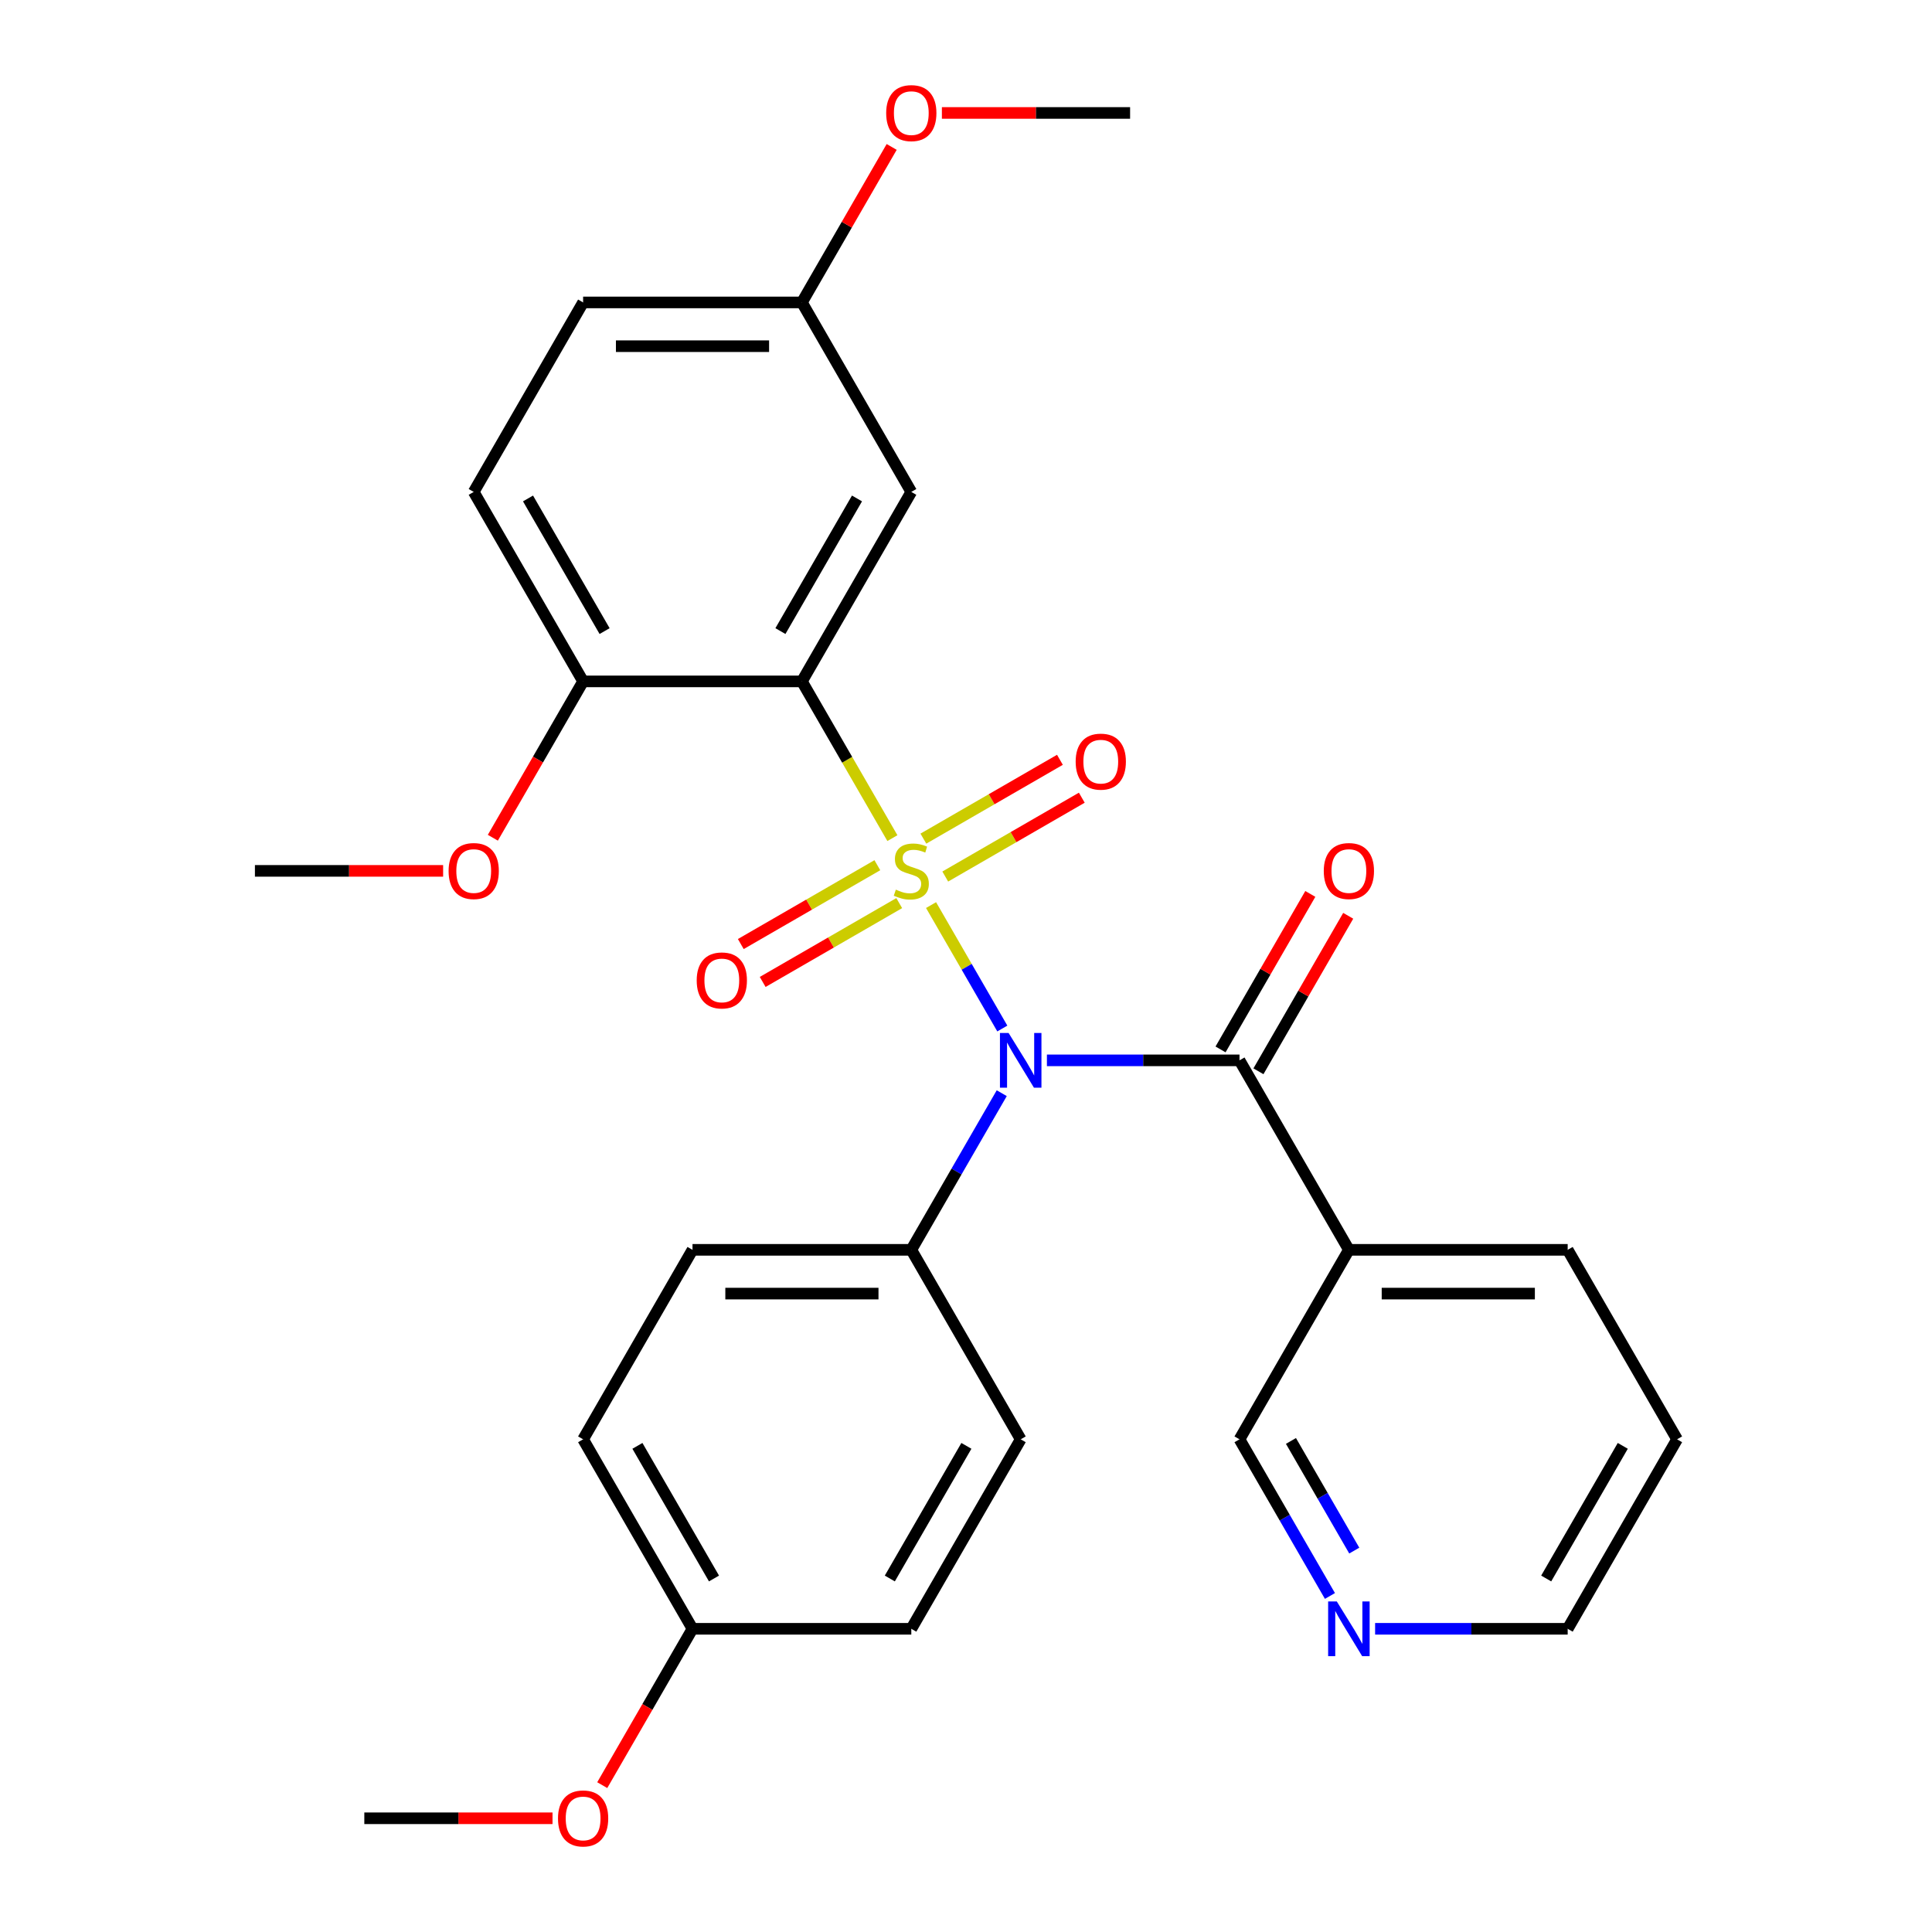 <?xml version='1.0' encoding='iso-8859-1'?>
<svg version='1.1' baseProfile='full'
              xmlns='http://www.w3.org/2000/svg'
                      xmlns:rdkit='http://www.rdkit.org/xml'
                      xmlns:xlink='http://www.w3.org/1999/xlink'
                  xml:space='preserve'
width='1000px' height='1000px' viewBox='0 0 1000 1000'>
<!-- END OF HEADER -->
<rect style='opacity:1.0;fill:#FFFFFF;stroke:none' width='1000' height='1000' x='0' y='0'> </rect>
<path class='bond-0' d='M 481.914,468.474 L 500.355,500.416' style='fill:none;fill-rule:evenodd;stroke:#CCCC00;stroke-width:6px;stroke-linecap:butt;stroke-linejoin:miter;stroke-opacity:1' />
<path class='bond-0' d='M 500.355,500.416 L 518.797,532.358' style='fill:none;fill-rule:evenodd;stroke:#0000FF;stroke-width:6px;stroke-linecap:butt;stroke-linejoin:miter;stroke-opacity:1' />
<path class='bond-1' d='M 461.901,433.811 L 438.483,393.249' style='fill:none;fill-rule:evenodd;stroke:#CCCC00;stroke-width:6px;stroke-linecap:butt;stroke-linejoin:miter;stroke-opacity:1' />
<path class='bond-1' d='M 438.483,393.249 L 415.064,352.687' style='fill:none;fill-rule:evenodd;stroke:#000000;stroke-width:6px;stroke-linecap:butt;stroke-linejoin:miter;stroke-opacity:1' />
<path class='bond-4' d='M 489.262,453.693 L 524.6,433.291' style='fill:none;fill-rule:evenodd;stroke:#CCCC00;stroke-width:6px;stroke-linecap:butt;stroke-linejoin:miter;stroke-opacity:1' />
<path class='bond-4' d='M 524.6,433.291 L 559.938,412.888' style='fill:none;fill-rule:evenodd;stroke:#FF0000;stroke-width:6px;stroke-linecap:butt;stroke-linejoin:miter;stroke-opacity:1' />
<path class='bond-4' d='M 477.937,434.078 L 513.275,413.676' style='fill:none;fill-rule:evenodd;stroke:#CCCC00;stroke-width:6px;stroke-linecap:butt;stroke-linejoin:miter;stroke-opacity:1' />
<path class='bond-4' d='M 513.275,413.676 L 548.614,393.273' style='fill:none;fill-rule:evenodd;stroke:#FF0000;stroke-width:6px;stroke-linecap:butt;stroke-linejoin:miter;stroke-opacity:1' />
<path class='bond-5' d='M 454.115,447.832 L 418.776,468.235' style='fill:none;fill-rule:evenodd;stroke:#CCCC00;stroke-width:6px;stroke-linecap:butt;stroke-linejoin:miter;stroke-opacity:1' />
<path class='bond-5' d='M 418.776,468.235 L 383.438,488.637' style='fill:none;fill-rule:evenodd;stroke:#FF0000;stroke-width:6px;stroke-linecap:butt;stroke-linejoin:miter;stroke-opacity:1' />
<path class='bond-5' d='M 465.439,467.447 L 430.101,487.85' style='fill:none;fill-rule:evenodd;stroke:#CCCC00;stroke-width:6px;stroke-linecap:butt;stroke-linejoin:miter;stroke-opacity:1' />
<path class='bond-5' d='M 430.101,487.85 L 394.763,508.252' style='fill:none;fill-rule:evenodd;stroke:#FF0000;stroke-width:6px;stroke-linecap:butt;stroke-linejoin:miter;stroke-opacity:1' />
<path class='bond-2' d='M 541.883,548.838 L 591.721,548.838' style='fill:none;fill-rule:evenodd;stroke:#0000FF;stroke-width:6px;stroke-linecap:butt;stroke-linejoin:miter;stroke-opacity:1' />
<path class='bond-2' d='M 591.721,548.838 L 641.559,548.838' style='fill:none;fill-rule:evenodd;stroke:#000000;stroke-width:6px;stroke-linecap:butt;stroke-linejoin:miter;stroke-opacity:1' />
<path class='bond-7' d='M 518.502,565.829 L 495.095,606.371' style='fill:none;fill-rule:evenodd;stroke:#0000FF;stroke-width:6px;stroke-linecap:butt;stroke-linejoin:miter;stroke-opacity:1' />
<path class='bond-7' d='M 495.095,606.371 L 471.688,646.913' style='fill:none;fill-rule:evenodd;stroke:#000000;stroke-width:6px;stroke-linecap:butt;stroke-linejoin:miter;stroke-opacity:1' />
<path class='bond-6' d='M 415.064,352.687 L 471.688,254.612' style='fill:none;fill-rule:evenodd;stroke:#000000;stroke-width:6px;stroke-linecap:butt;stroke-linejoin:miter;stroke-opacity:1' />
<path class='bond-6' d='M 403.943,326.651 L 443.58,257.999' style='fill:none;fill-rule:evenodd;stroke:#000000;stroke-width:6px;stroke-linecap:butt;stroke-linejoin:miter;stroke-opacity:1' />
<path class='bond-8' d='M 415.064,352.687 L 301.817,352.687' style='fill:none;fill-rule:evenodd;stroke:#000000;stroke-width:6px;stroke-linecap:butt;stroke-linejoin:miter;stroke-opacity:1' />
<path class='bond-3' d='M 641.559,548.838 L 698.183,646.913' style='fill:none;fill-rule:evenodd;stroke:#000000;stroke-width:6px;stroke-linecap:butt;stroke-linejoin:miter;stroke-opacity:1' />
<path class='bond-9' d='M 651.367,554.5 L 674.6,514.258' style='fill:none;fill-rule:evenodd;stroke:#000000;stroke-width:6px;stroke-linecap:butt;stroke-linejoin:miter;stroke-opacity:1' />
<path class='bond-9' d='M 674.6,514.258 L 697.834,474.016' style='fill:none;fill-rule:evenodd;stroke:#FF0000;stroke-width:6px;stroke-linecap:butt;stroke-linejoin:miter;stroke-opacity:1' />
<path class='bond-9' d='M 631.752,543.175 L 654.985,502.933' style='fill:none;fill-rule:evenodd;stroke:#000000;stroke-width:6px;stroke-linecap:butt;stroke-linejoin:miter;stroke-opacity:1' />
<path class='bond-9' d='M 654.985,502.933 L 678.219,462.691' style='fill:none;fill-rule:evenodd;stroke:#FF0000;stroke-width:6px;stroke-linecap:butt;stroke-linejoin:miter;stroke-opacity:1' />
<path class='bond-15' d='M 698.183,646.913 L 641.559,744.988' style='fill:none;fill-rule:evenodd;stroke:#000000;stroke-width:6px;stroke-linecap:butt;stroke-linejoin:miter;stroke-opacity:1' />
<path class='bond-22' d='M 698.183,646.913 L 811.43,646.913' style='fill:none;fill-rule:evenodd;stroke:#000000;stroke-width:6px;stroke-linecap:butt;stroke-linejoin:miter;stroke-opacity:1' />
<path class='bond-22' d='M 715.17,669.562 L 794.443,669.562' style='fill:none;fill-rule:evenodd;stroke:#000000;stroke-width:6px;stroke-linecap:butt;stroke-linejoin:miter;stroke-opacity:1' />
<path class='bond-14' d='M 471.688,254.612 L 415.064,156.537' style='fill:none;fill-rule:evenodd;stroke:#000000;stroke-width:6px;stroke-linecap:butt;stroke-linejoin:miter;stroke-opacity:1' />
<path class='bond-11' d='M 471.688,646.913 L 358.441,646.913' style='fill:none;fill-rule:evenodd;stroke:#000000;stroke-width:6px;stroke-linecap:butt;stroke-linejoin:miter;stroke-opacity:1' />
<path class='bond-11' d='M 454.701,669.562 L 375.428,669.562' style='fill:none;fill-rule:evenodd;stroke:#000000;stroke-width:6px;stroke-linecap:butt;stroke-linejoin:miter;stroke-opacity:1' />
<path class='bond-12' d='M 471.688,646.913 L 528.312,744.988' style='fill:none;fill-rule:evenodd;stroke:#000000;stroke-width:6px;stroke-linecap:butt;stroke-linejoin:miter;stroke-opacity:1' />
<path class='bond-13' d='M 301.817,352.687 L 245.193,254.612' style='fill:none;fill-rule:evenodd;stroke:#000000;stroke-width:6px;stroke-linecap:butt;stroke-linejoin:miter;stroke-opacity:1' />
<path class='bond-13' d='M 312.938,326.651 L 273.302,257.999' style='fill:none;fill-rule:evenodd;stroke:#000000;stroke-width:6px;stroke-linecap:butt;stroke-linejoin:miter;stroke-opacity:1' />
<path class='bond-20' d='M 301.817,352.687 L 278.456,393.149' style='fill:none;fill-rule:evenodd;stroke:#000000;stroke-width:6px;stroke-linecap:butt;stroke-linejoin:miter;stroke-opacity:1' />
<path class='bond-20' d='M 278.456,393.149 L 255.096,433.611' style='fill:none;fill-rule:evenodd;stroke:#FF0000;stroke-width:6px;stroke-linecap:butt;stroke-linejoin:miter;stroke-opacity:1' />
<path class='bond-10' d='M 688.373,826.072 L 664.966,785.53' style='fill:none;fill-rule:evenodd;stroke:#0000FF;stroke-width:6px;stroke-linecap:butt;stroke-linejoin:miter;stroke-opacity:1' />
<path class='bond-10' d='M 664.966,785.53 L 641.559,744.988' style='fill:none;fill-rule:evenodd;stroke:#000000;stroke-width:6px;stroke-linecap:butt;stroke-linejoin:miter;stroke-opacity:1' />
<path class='bond-10' d='M 700.966,802.585 L 684.581,774.205' style='fill:none;fill-rule:evenodd;stroke:#0000FF;stroke-width:6px;stroke-linecap:butt;stroke-linejoin:miter;stroke-opacity:1' />
<path class='bond-10' d='M 684.581,774.205 L 668.196,745.826' style='fill:none;fill-rule:evenodd;stroke:#000000;stroke-width:6px;stroke-linecap:butt;stroke-linejoin:miter;stroke-opacity:1' />
<path class='bond-31' d='M 711.754,843.063 L 761.592,843.063' style='fill:none;fill-rule:evenodd;stroke:#0000FF;stroke-width:6px;stroke-linecap:butt;stroke-linejoin:miter;stroke-opacity:1' />
<path class='bond-31' d='M 761.592,843.063 L 811.43,843.063' style='fill:none;fill-rule:evenodd;stroke:#000000;stroke-width:6px;stroke-linecap:butt;stroke-linejoin:miter;stroke-opacity:1' />
<path class='bond-18' d='M 358.441,646.913 L 301.817,744.988' style='fill:none;fill-rule:evenodd;stroke:#000000;stroke-width:6px;stroke-linecap:butt;stroke-linejoin:miter;stroke-opacity:1' />
<path class='bond-19' d='M 528.312,744.988 L 471.688,843.063' style='fill:none;fill-rule:evenodd;stroke:#000000;stroke-width:6px;stroke-linecap:butt;stroke-linejoin:miter;stroke-opacity:1' />
<path class='bond-19' d='M 500.203,748.375 L 460.567,817.027' style='fill:none;fill-rule:evenodd;stroke:#000000;stroke-width:6px;stroke-linecap:butt;stroke-linejoin:miter;stroke-opacity:1' />
<path class='bond-17' d='M 245.193,254.612 L 301.817,156.537' style='fill:none;fill-rule:evenodd;stroke:#000000;stroke-width:6px;stroke-linecap:butt;stroke-linejoin:miter;stroke-opacity:1' />
<path class='bond-21' d='M 415.064,156.537 L 438.298,116.295' style='fill:none;fill-rule:evenodd;stroke:#000000;stroke-width:6px;stroke-linecap:butt;stroke-linejoin:miter;stroke-opacity:1' />
<path class='bond-21' d='M 438.298,116.295 L 461.532,76.053' style='fill:none;fill-rule:evenodd;stroke:#FF0000;stroke-width:6px;stroke-linecap:butt;stroke-linejoin:miter;stroke-opacity:1' />
<path class='bond-29' d='M 415.064,156.537 L 301.817,156.537' style='fill:none;fill-rule:evenodd;stroke:#000000;stroke-width:6px;stroke-linecap:butt;stroke-linejoin:miter;stroke-opacity:1' />
<path class='bond-29' d='M 398.077,179.187 L 318.804,179.187' style='fill:none;fill-rule:evenodd;stroke:#000000;stroke-width:6px;stroke-linecap:butt;stroke-linejoin:miter;stroke-opacity:1' />
<path class='bond-16' d='M 358.441,843.063 L 471.688,843.063' style='fill:none;fill-rule:evenodd;stroke:#000000;stroke-width:6px;stroke-linecap:butt;stroke-linejoin:miter;stroke-opacity:1' />
<path class='bond-23' d='M 358.441,843.063 L 335.08,883.525' style='fill:none;fill-rule:evenodd;stroke:#000000;stroke-width:6px;stroke-linecap:butt;stroke-linejoin:miter;stroke-opacity:1' />
<path class='bond-23' d='M 335.08,883.525 L 311.719,923.987' style='fill:none;fill-rule:evenodd;stroke:#FF0000;stroke-width:6px;stroke-linecap:butt;stroke-linejoin:miter;stroke-opacity:1' />
<path class='bond-30' d='M 358.441,843.063 L 301.817,744.988' style='fill:none;fill-rule:evenodd;stroke:#000000;stroke-width:6px;stroke-linecap:butt;stroke-linejoin:miter;stroke-opacity:1' />
<path class='bond-30' d='M 369.562,817.027 L 329.926,748.375' style='fill:none;fill-rule:evenodd;stroke:#000000;stroke-width:6px;stroke-linecap:butt;stroke-linejoin:miter;stroke-opacity:1' />
<path class='bond-25' d='M 229.362,450.763 L 180.654,450.763' style='fill:none;fill-rule:evenodd;stroke:#FF0000;stroke-width:6px;stroke-linecap:butt;stroke-linejoin:miter;stroke-opacity:1' />
<path class='bond-25' d='M 180.654,450.763 L 131.946,450.763' style='fill:none;fill-rule:evenodd;stroke:#000000;stroke-width:6px;stroke-linecap:butt;stroke-linejoin:miter;stroke-opacity:1' />
<path class='bond-27' d='M 487.519,58.462 L 536.227,58.462' style='fill:none;fill-rule:evenodd;stroke:#FF0000;stroke-width:6px;stroke-linecap:butt;stroke-linejoin:miter;stroke-opacity:1' />
<path class='bond-27' d='M 536.227,58.462 L 584.936,58.462' style='fill:none;fill-rule:evenodd;stroke:#000000;stroke-width:6px;stroke-linecap:butt;stroke-linejoin:miter;stroke-opacity:1' />
<path class='bond-28' d='M 811.43,646.913 L 868.054,744.988' style='fill:none;fill-rule:evenodd;stroke:#000000;stroke-width:6px;stroke-linecap:butt;stroke-linejoin:miter;stroke-opacity:1' />
<path class='bond-26' d='M 285.986,941.138 L 237.278,941.138' style='fill:none;fill-rule:evenodd;stroke:#FF0000;stroke-width:6px;stroke-linecap:butt;stroke-linejoin:miter;stroke-opacity:1' />
<path class='bond-26' d='M 237.278,941.138 L 188.57,941.138' style='fill:none;fill-rule:evenodd;stroke:#000000;stroke-width:6px;stroke-linecap:butt;stroke-linejoin:miter;stroke-opacity:1' />
<path class='bond-24' d='M 811.43,843.063 L 868.054,744.988' style='fill:none;fill-rule:evenodd;stroke:#000000;stroke-width:6px;stroke-linecap:butt;stroke-linejoin:miter;stroke-opacity:1' />
<path class='bond-24' d='M 800.309,817.027 L 839.946,748.375' style='fill:none;fill-rule:evenodd;stroke:#000000;stroke-width:6px;stroke-linecap:butt;stroke-linejoin:miter;stroke-opacity:1' />
<path  class='atom-0' d='M 463.688 460.483
Q 464.008 460.603, 465.328 461.163
Q 466.648 461.723, 468.088 462.083
Q 469.568 462.403, 471.008 462.403
Q 473.688 462.403, 475.248 461.123
Q 476.808 459.803, 476.808 457.523
Q 476.808 455.963, 476.008 455.003
Q 475.248 454.043, 474.048 453.523
Q 472.848 453.003, 470.848 452.403
Q 468.328 451.643, 466.808 450.923
Q 465.328 450.203, 464.248 448.683
Q 463.208 447.163, 463.208 444.603
Q 463.208 441.043, 465.608 438.843
Q 468.048 436.643, 472.848 436.643
Q 476.128 436.643, 479.848 438.203
L 478.928 441.283
Q 475.528 439.883, 472.968 439.883
Q 470.208 439.883, 468.688 441.043
Q 467.168 442.163, 467.208 444.123
Q 467.208 445.643, 467.968 446.563
Q 468.768 447.483, 469.888 448.003
Q 471.048 448.523, 472.968 449.123
Q 475.528 449.923, 477.048 450.723
Q 478.568 451.523, 479.648 453.163
Q 480.768 454.763, 480.768 457.523
Q 480.768 461.443, 478.128 463.563
Q 475.528 465.643, 471.168 465.643
Q 468.648 465.643, 466.728 465.083
Q 464.848 464.563, 462.608 463.643
L 463.688 460.483
' fill='#CCCC00'/>
<path  class='atom-1' d='M 522.052 534.678
L 531.332 549.678
Q 532.252 551.158, 533.732 553.838
Q 535.212 556.518, 535.292 556.678
L 535.292 534.678
L 539.052 534.678
L 539.052 562.998
L 535.172 562.998
L 525.212 546.598
Q 524.052 544.678, 522.812 542.478
Q 521.612 540.278, 521.252 539.598
L 521.252 562.998
L 517.572 562.998
L 517.572 534.678
L 522.052 534.678
' fill='#0000FF'/>
<path  class='atom-5' d='M 556.763 394.219
Q 556.763 387.419, 560.123 383.619
Q 563.483 379.819, 569.763 379.819
Q 576.043 379.819, 579.403 383.619
Q 582.763 387.419, 582.763 394.219
Q 582.763 401.099, 579.363 405.019
Q 575.963 408.899, 569.763 408.899
Q 563.523 408.899, 560.123 405.019
Q 556.763 401.139, 556.763 394.219
M 569.763 405.699
Q 574.083 405.699, 576.403 402.819
Q 578.763 399.899, 578.763 394.219
Q 578.763 388.659, 576.403 385.859
Q 574.083 383.019, 569.763 383.019
Q 565.443 383.019, 563.083 385.819
Q 560.763 388.619, 560.763 394.219
Q 560.763 399.939, 563.083 402.819
Q 565.443 405.699, 569.763 405.699
' fill='#FF0000'/>
<path  class='atom-6' d='M 360.613 507.466
Q 360.613 500.666, 363.973 496.866
Q 367.333 493.066, 373.613 493.066
Q 379.893 493.066, 383.253 496.866
Q 386.613 500.666, 386.613 507.466
Q 386.613 514.346, 383.213 518.266
Q 379.813 522.146, 373.613 522.146
Q 367.373 522.146, 363.973 518.266
Q 360.613 514.386, 360.613 507.466
M 373.613 518.946
Q 377.933 518.946, 380.253 516.066
Q 382.613 513.146, 382.613 507.466
Q 382.613 501.906, 380.253 499.106
Q 377.933 496.266, 373.613 496.266
Q 369.293 496.266, 366.933 499.066
Q 364.613 501.866, 364.613 507.466
Q 364.613 513.186, 366.933 516.066
Q 369.293 518.946, 373.613 518.946
' fill='#FF0000'/>
<path  class='atom-10' d='M 685.183 450.843
Q 685.183 444.043, 688.543 440.243
Q 691.903 436.443, 698.183 436.443
Q 704.463 436.443, 707.823 440.243
Q 711.183 444.043, 711.183 450.843
Q 711.183 457.723, 707.783 461.643
Q 704.383 465.523, 698.183 465.523
Q 691.943 465.523, 688.543 461.643
Q 685.183 457.763, 685.183 450.843
M 698.183 462.323
Q 702.503 462.323, 704.823 459.443
Q 707.183 456.523, 707.183 450.843
Q 707.183 445.283, 704.823 442.483
Q 702.503 439.643, 698.183 439.643
Q 693.863 439.643, 691.503 442.443
Q 689.183 445.243, 689.183 450.843
Q 689.183 456.563, 691.503 459.443
Q 693.863 462.323, 698.183 462.323
' fill='#FF0000'/>
<path  class='atom-11' d='M 691.923 828.903
L 701.203 843.903
Q 702.123 845.383, 703.603 848.063
Q 705.083 850.743, 705.163 850.903
L 705.163 828.903
L 708.923 828.903
L 708.923 857.223
L 705.043 857.223
L 695.083 840.823
Q 693.923 838.903, 692.683 836.703
Q 691.483 834.503, 691.123 833.823
L 691.123 857.223
L 687.443 857.223
L 687.443 828.903
L 691.923 828.903
' fill='#0000FF'/>
<path  class='atom-21' d='M 232.193 450.843
Q 232.193 444.043, 235.553 440.243
Q 238.913 436.443, 245.193 436.443
Q 251.473 436.443, 254.833 440.243
Q 258.193 444.043, 258.193 450.843
Q 258.193 457.723, 254.793 461.643
Q 251.393 465.523, 245.193 465.523
Q 238.953 465.523, 235.553 461.643
Q 232.193 457.763, 232.193 450.843
M 245.193 462.323
Q 249.513 462.323, 251.833 459.443
Q 254.193 456.523, 254.193 450.843
Q 254.193 445.283, 251.833 442.483
Q 249.513 439.643, 245.193 439.643
Q 240.873 439.643, 238.513 442.443
Q 236.193 445.243, 236.193 450.843
Q 236.193 456.563, 238.513 459.443
Q 240.873 462.323, 245.193 462.323
' fill='#FF0000'/>
<path  class='atom-22' d='M 458.688 58.542
Q 458.688 51.742, 462.048 47.942
Q 465.408 44.142, 471.688 44.142
Q 477.968 44.142, 481.328 47.942
Q 484.688 51.742, 484.688 58.542
Q 484.688 65.422, 481.288 69.342
Q 477.888 73.222, 471.688 73.222
Q 465.448 73.222, 462.048 69.342
Q 458.688 65.462, 458.688 58.542
M 471.688 70.022
Q 476.008 70.022, 478.328 67.142
Q 480.688 64.222, 480.688 58.542
Q 480.688 52.982, 478.328 50.182
Q 476.008 47.342, 471.688 47.342
Q 467.368 47.342, 465.008 50.142
Q 462.688 52.942, 462.688 58.542
Q 462.688 64.262, 465.008 67.142
Q 467.368 70.022, 471.688 70.022
' fill='#FF0000'/>
<path  class='atom-24' d='M 288.817 941.218
Q 288.817 934.418, 292.177 930.618
Q 295.537 926.818, 301.817 926.818
Q 308.097 926.818, 311.457 930.618
Q 314.817 934.418, 314.817 941.218
Q 314.817 948.098, 311.417 952.018
Q 308.017 955.898, 301.817 955.898
Q 295.577 955.898, 292.177 952.018
Q 288.817 948.138, 288.817 941.218
M 301.817 952.698
Q 306.137 952.698, 308.457 949.818
Q 310.817 946.898, 310.817 941.218
Q 310.817 935.658, 308.457 932.858
Q 306.137 930.018, 301.817 930.018
Q 297.497 930.018, 295.137 932.818
Q 292.817 935.618, 292.817 941.218
Q 292.817 946.938, 295.137 949.818
Q 297.497 952.698, 301.817 952.698
' fill='#FF0000'/>
</svg>
